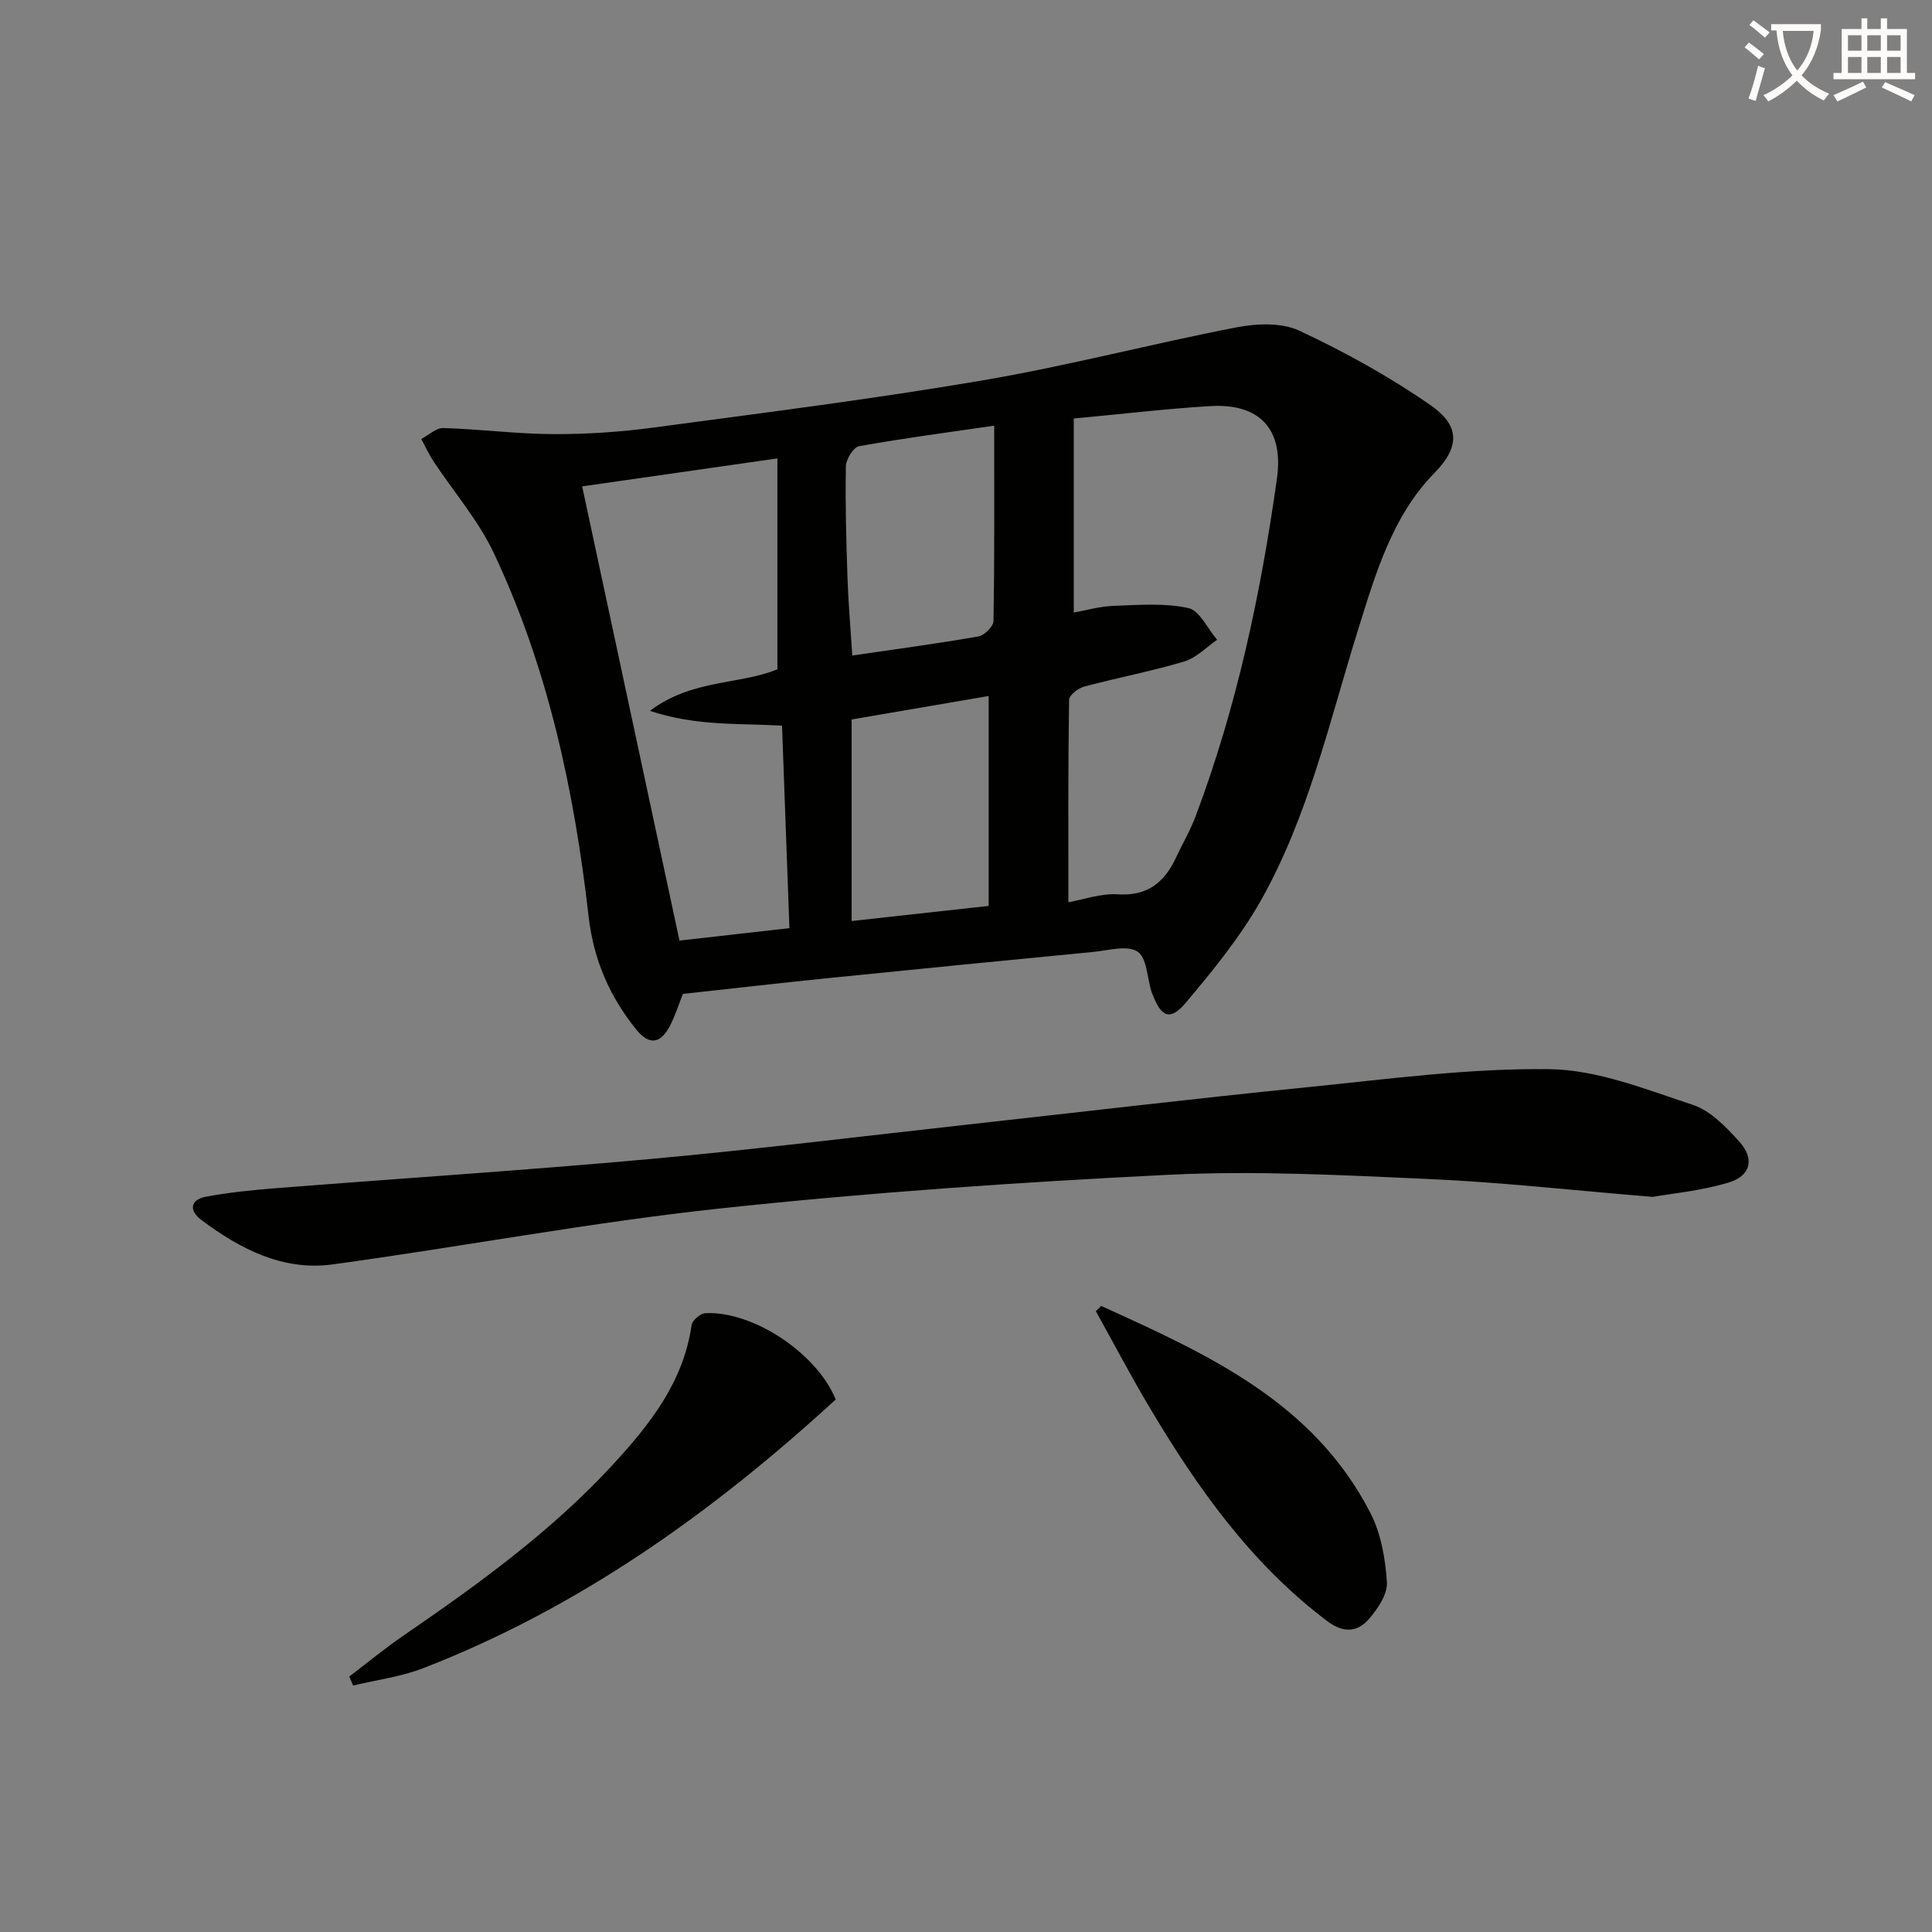 <svg enable-background="new 0 0 400 400" viewBox="0 0 400 400" xmlns="http://www.w3.org/2000/svg"><rect x="0" y="0" width="400" height="400" fill="#808080" stroke="none"/><path d="m362.1 8.8c1.1.8 2.1 1.6 3.1 2.4l-1 1.1c-1.3-1.1-2.3-2-3-2.5zm1.9 4.8c.5.2.9.4 1.4.5-.6 2.3-1.3 4.5-1.9 6.8l-1.5-.5c.8-2.1 1.4-4.3 2-6.8zm-1-9.4c1.3.9 2.4 1.8 3.4 2.5l-1 1.1c-1.4-1.2-2.4-2.1-3.2-2.6zm3.7 2.2v-1.4h10.3v1.2c-.5 3.6-1.8 6.8-4 9.4 1.5 1.6 3.4 2.8 5.7 3.8-.3.4-.7.8-1.1 1.4-2.3-1.1-4.1-2.5-5.6-4.1-1.6 1.6-3.6 3.1-5.9 4.3-.3-.5-.7-.9-1-1.3 2.4-1.1 4.4-2.5 6-4.1-1.9-2.5-3-5.6-3.3-9.3h-1.1zm8.8 0h-6.4c.3 3.3 1.3 6 3 8.2 2-2.3 3.1-5.1 3.4-8.2z" fill="#fcfbfa"/><path d="m385.3 3.8h1.3v2.2h2.8v-2.2h1.3v2.2h4.1v9.1h1.7v1.3h-16.9v-1.3h1.7v-9.1h4.1v-2.2zm.4 13.1.7 1.2c-1.8.9-3.8 1.9-6 2.9-.2-.4-.5-.8-.8-1.3 2.3-1 4.3-1.9 6.1-2.8zm-3.1-6.4h2.8v-3.2h-2.8zm0 4.6h2.8v-3.3h-2.8zm4-4.6h2.8v-3.2h-2.8zm0 4.6h2.8v-3.3h-2.8zm3.7 1.9c2.1.9 4.1 1.8 6.1 2.7l-.7 1.3c-2.2-1.1-4.2-2-6.1-2.9zm3.2-9.7h-2.8v3.2h2.8zm-2.8 7.8h2.8v-3.3h-2.8z" fill="#fcfbfa"/><g fill="#010100"><path d="m141.38 205.78c-.82 2.07-1.56 4.48-2.71 6.67-1.95 3.7-4.29 3.95-6.88.77-5.56-6.84-8.9-14.51-9.92-23.45-2.96-26-8.4-51.48-19.64-75.28-3.2-6.77-8.3-12.65-12.47-18.97-.97-1.47-1.7-3.09-2.54-4.63 1.53-.8 3.09-2.32 4.59-2.27 7.6.23 15.19 1.23 22.79 1.26 6.91.03 13.87-.45 20.72-1.36 22.71-3.04 45.45-5.91 68.03-9.75 17.63-3 34.99-7.57 52.56-10.98 4.22-.82 9.39-1.05 13.09.67 9.42 4.41 18.65 9.5 27.18 15.43 5.61 3.9 6.54 8.19.82 14.02-8.75 8.92-12.19 20.84-15.81 32.42-5.94 19.01-10.28 38.64-20.16 56.14-4.28 7.57-9.91 14.47-15.54 21.15-3.22 3.81-5.09 2.98-6.89-1.81-.06-.16-.15-.3-.2-.46-.89-2.9-.95-7.1-2.9-8.34-2.17-1.38-6.07-.22-9.19.08-18.36 1.77-36.71 3.58-55.06 5.44-9.75.99-19.48 2.12-29.87 3.25zm79.81-18.98c3.1-.54 6.71-1.87 10.22-1.64 6.17.4 9.67-2.46 12.06-7.59 1.33-2.86 2.95-5.6 4.06-8.54 8.52-22.63 13.51-46.13 16.85-69.99 1.43-10.25-3.63-15.57-13.82-14.96-9.08.54-18.13 1.63-28.25 2.57v40.17c2.4-.42 5.29-1.27 8.21-1.38 5.18-.19 10.54-.63 15.51.45 2.35.51 3.99 4.28 5.96 6.57-2.25 1.54-4.3 3.75-6.79 4.49-6.82 2.04-13.84 3.36-20.72 5.2-1.25.33-3.12 1.78-3.14 2.73-.21 13.78-.15 27.55-.15 41.92zm-60.24-48.23c0-14.61 0-28.97 0-43.66-14.37 2.06-27.74 3.97-40.42 5.79 6.73 31.39 13.45 62.75 20.15 94.04 7.25-.82 14.9-1.69 22.76-2.58-.51-14.04-1.02-27.91-1.53-41.92-9.16-.52-17.79.12-27.35-3.07 8.71-6.58 18.62-5.38 26.39-8.6zm44.89-50.44c-9.09 1.32-18.57 2.57-27.97 4.25-1.17.21-2.71 2.7-2.74 4.16-.14 7.66.07 15.32.33 22.98.18 5.37.65 10.73 1 16.2 9.07-1.33 17.62-2.47 26.11-3.95 1.24-.22 3.1-2.07 3.12-3.19.23-12.95.15-25.91.15-40.45zm-1.15 99.43c0-14.29 0-28.61 0-43.46-9.15 1.57-18.8 3.22-28.37 4.86v41.73c9.12-1.01 17.98-1.99 28.37-3.13z"/><path d="m342.16 247.8c-17.02-1.4-31.57-3.04-46.17-3.69-17.95-.8-35.99-1.77-53.9-.89-31.01 1.53-62.04 3.66-92.9 6.97-26.88 2.88-53.51 7.93-80.31 11.59-10.29 1.41-19.15-3.18-27.18-9.19-2.54-1.9-2.45-4.2 1.01-4.84 4.71-.87 9.51-1.36 14.29-1.74 25.84-2.03 51.71-3.7 77.53-6.04 22-2 43.93-4.72 65.89-7.15 23.28-2.57 46.53-5.34 69.83-7.68 16.83-1.69 33.73-4 50.58-3.78 9.94.13 19.96 4.2 29.66 7.39 3.67 1.21 6.88 4.6 9.62 7.62 3.2 3.53 2.37 7.1-2.24 8.47-5.84 1.74-12 2.31-15.71 2.96z"/><path d="m173.03 289.75c-25.55 23.42-53.15 43.11-85.38 55.62-4.61 1.79-9.68 2.43-14.53 3.6-.27-.62-.54-1.24-.81-1.86 3.75-2.85 7.39-5.85 11.26-8.51 15.39-10.55 30.49-21.47 43.21-35.25 7.7-8.35 14.73-17.17 16.41-29.03.14-.96 1.83-2.39 2.85-2.44 9.86-.49 23.08 8.28 26.99 17.87z"/><path d="m227.99 270.38c21.88 9.95 43.93 19.81 55.76 42.91 2.18 4.27 3.09 9.46 3.39 14.3.15 2.49-1.9 5.52-3.74 7.63-2.39 2.74-5.3 2.92-8.63.4-15.88-11.98-27.04-27.81-37.01-44.64-3.8-6.41-7.26-13.01-10.88-19.52z"/></g></svg>